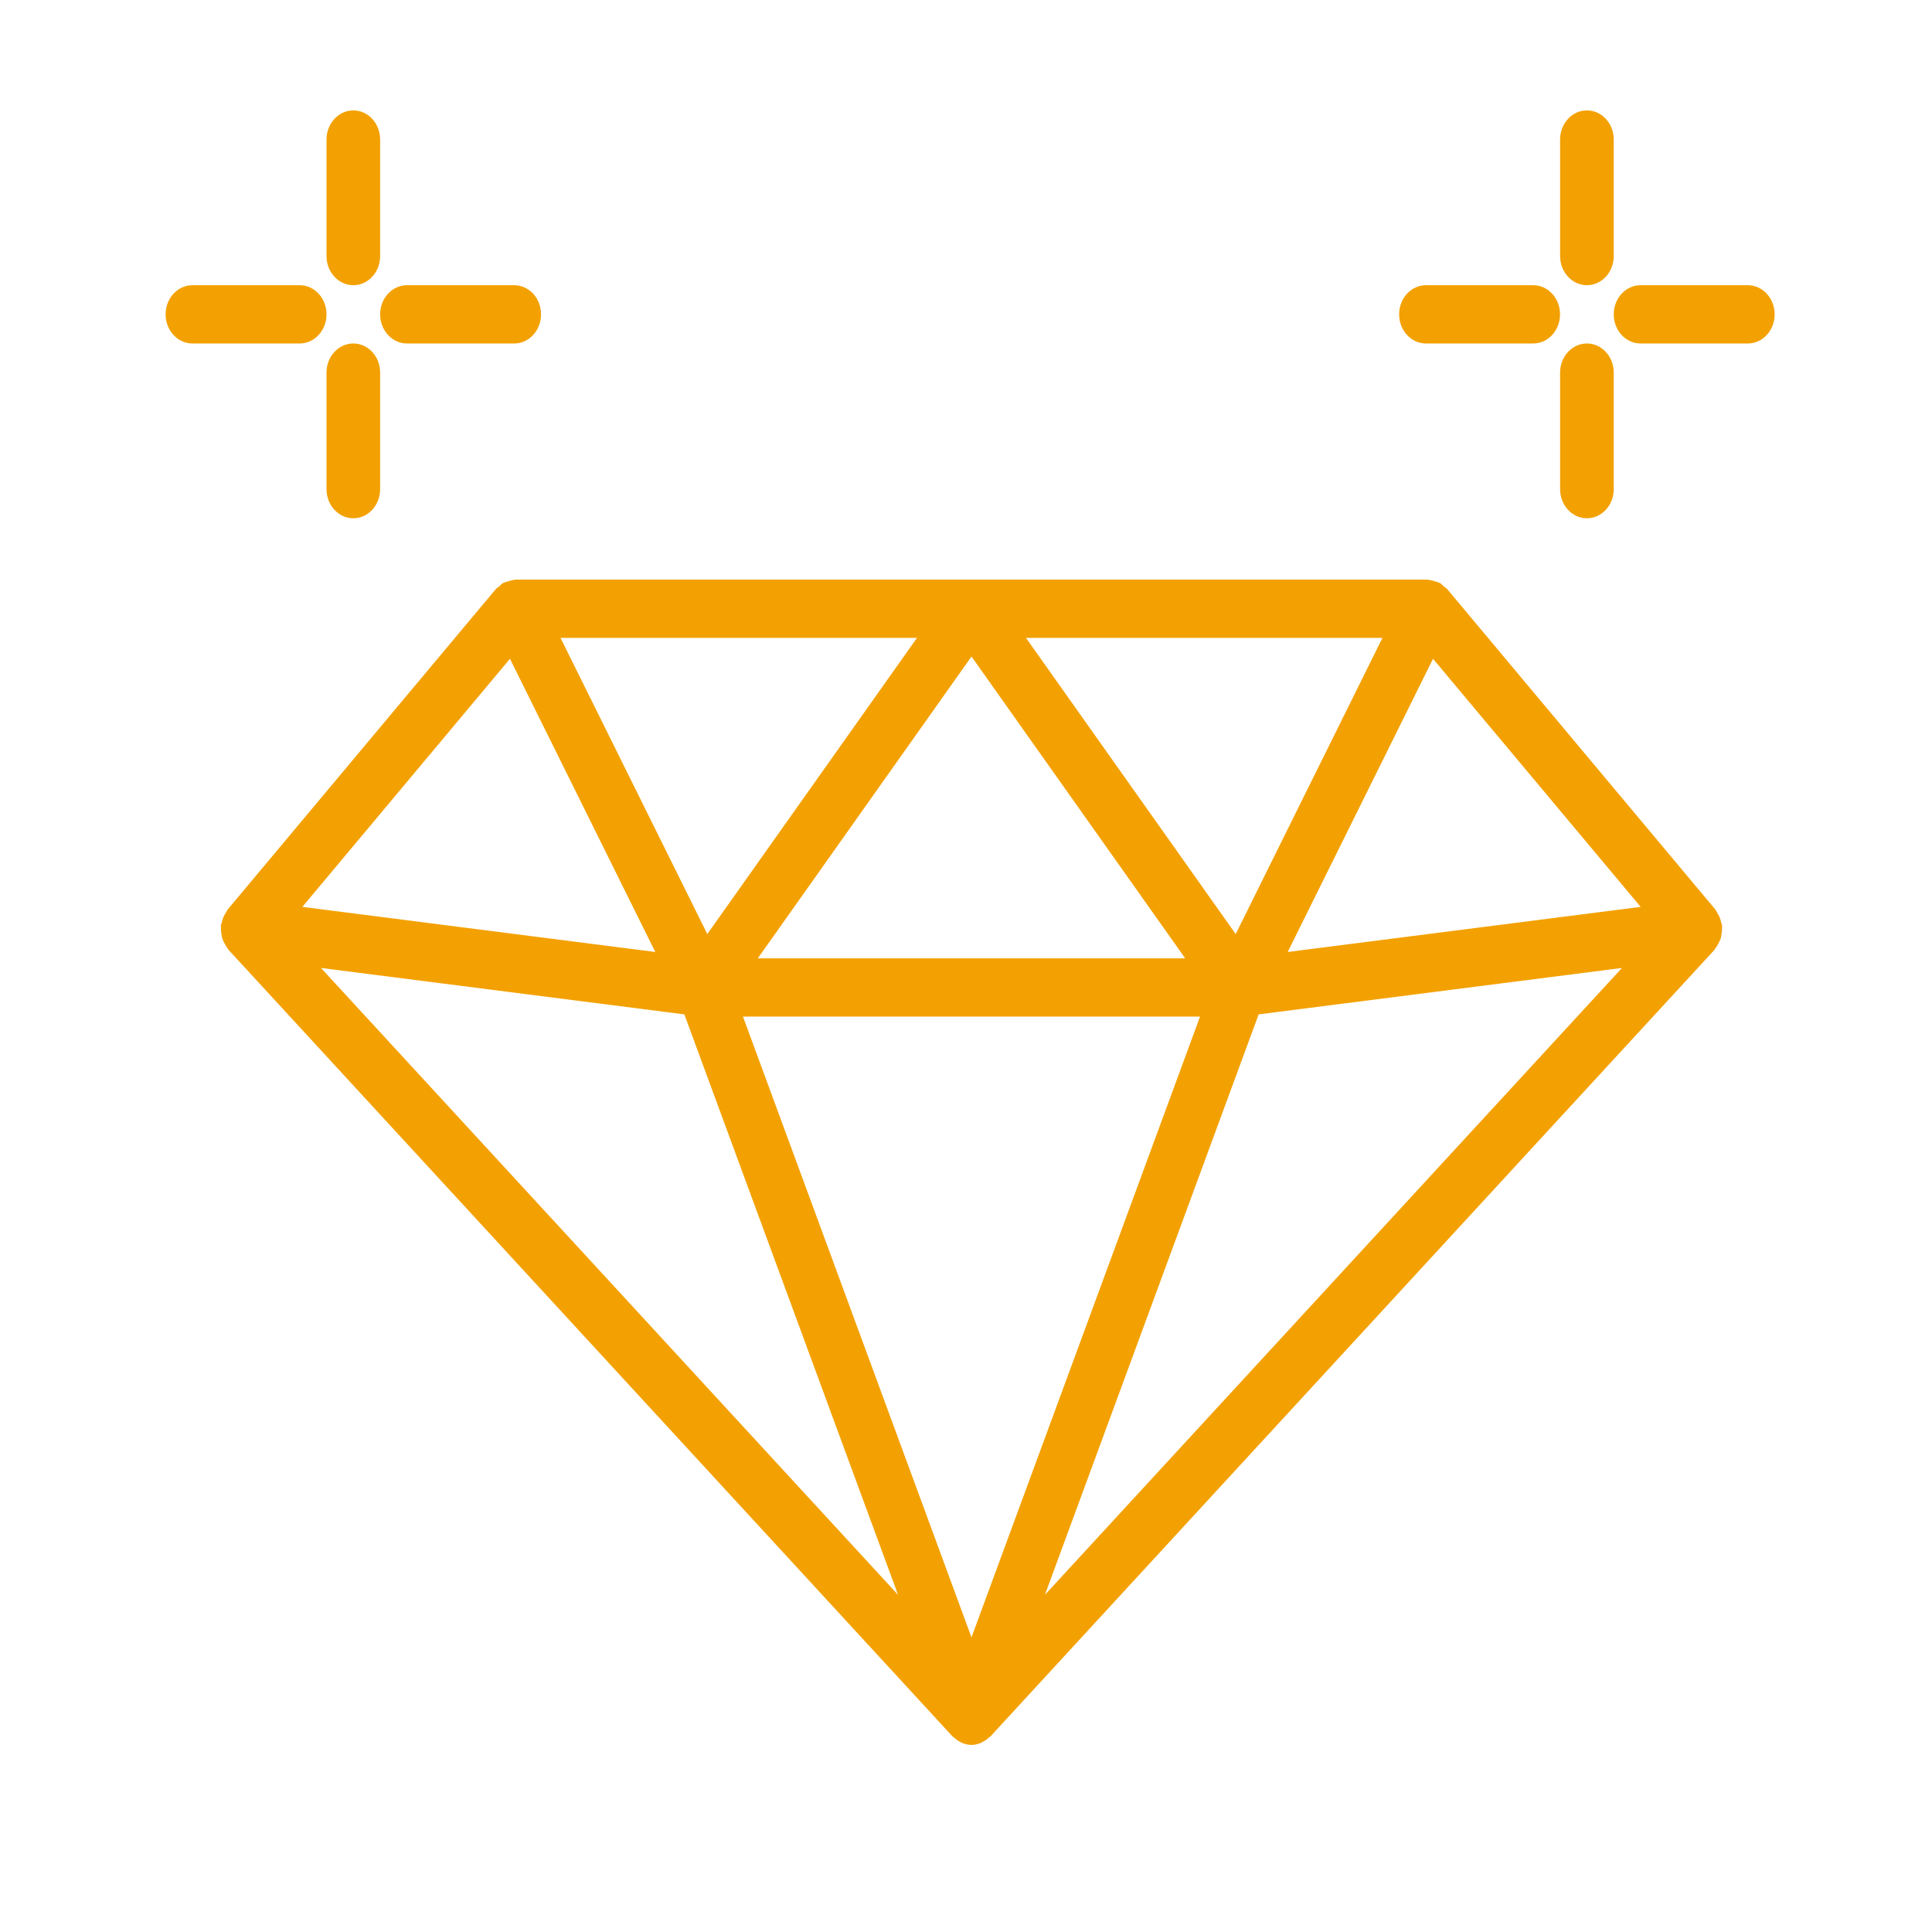 <?xml version="1.0" encoding="UTF-8"?>
<svg xmlns="http://www.w3.org/2000/svg" width="70" height="70" viewBox="0 0 70 70" fill="none">
  <path d="M57.497 10.333C58.034 10.333 58.469 9.861 58.469 9.278L58.469 5.056C58.469 4.473 58.034 4 57.497 4C56.96 4 56.525 4.473 56.525 5.056L56.525 9.278C56.525 9.861 56.96 10.333 57.497 10.333Z" fill="#F3A102"></path>
  <path d="M57.497 12.445C56.96 12.445 56.525 12.917 56.525 13.5L56.525 17.723C56.525 18.305 56.96 18.778 57.497 18.778C58.034 18.778 58.469 18.305 58.469 17.723L58.469 13.5C58.469 12.917 58.034 12.445 57.497 12.445Z" fill="#F3A102"></path>
  <path d="M63.327 10.334L59.44 10.334C58.903 10.334 58.469 10.806 58.469 11.389C58.469 11.972 58.903 12.445 59.44 12.445L63.327 12.445C63.864 12.445 64.299 11.972 64.299 11.389C64.299 10.806 63.864 10.334 63.327 10.334Z" fill="#F3A102"></path>
  <path d="M51.665 12.445L55.551 12.445C56.088 12.445 56.523 11.972 56.523 11.389C56.523 10.806 56.088 10.334 55.551 10.334L51.665 10.334C51.128 10.334 50.693 10.806 50.693 11.389C50.693 11.972 51.128 12.445 51.665 12.445Z" fill="#F3A102"></path>
  <path d="M12.802 10.333C13.339 10.333 13.773 9.861 13.773 9.278L13.773 5.056C13.773 4.473 13.339 4 12.802 4C12.265 4 11.83 4.473 11.83 5.056L11.83 9.278C11.83 9.861 12.265 10.333 12.802 10.333Z" fill="#F3A102"></path>
  <path d="M12.802 12.445C12.265 12.445 11.83 12.917 11.83 13.5L11.83 17.723C11.83 18.305 12.265 18.778 12.802 18.778C13.339 18.778 13.773 18.305 13.773 17.723L13.773 13.5C13.773 12.917 13.339 12.445 12.802 12.445Z" fill="#F3A102"></path>
  <path d="M14.745 12.445L18.631 12.445C19.169 12.445 19.603 11.972 19.603 11.389C19.603 10.806 19.169 10.334 18.631 10.334L14.745 10.334C14.208 10.334 13.773 10.806 13.773 11.389C13.773 11.972 14.208 12.445 14.745 12.445Z" fill="#F3A102"></path>
  <path d="M11.83 11.389C11.83 10.806 11.395 10.334 10.858 10.334L6.972 10.334C6.435 10.334 6 10.806 6 11.389C6 11.972 6.435 12.445 6.972 12.445L10.858 12.445C11.395 12.445 11.83 11.972 11.83 11.389Z" fill="#F3A102"></path>
  <path d="M62.375 33.838C62.387 33.763 62.396 33.69 62.392 33.614C62.391 33.59 62.4 33.568 62.397 33.543C62.393 33.504 62.373 33.474 62.365 33.436C62.35 33.363 62.331 33.295 62.302 33.227C62.275 33.164 62.243 33.109 62.206 33.054C62.185 33.023 62.176 32.985 62.152 32.956L52.435 21.345C52.401 21.303 52.353 21.283 52.313 21.249C52.266 21.208 52.231 21.157 52.177 21.126C52.165 21.119 52.152 21.12 52.141 21.114C52.088 21.086 52.03 21.076 51.973 21.058C51.901 21.037 51.831 21.013 51.758 21.009C51.743 21.009 51.731 21 51.716 21L18.681 21C18.667 21 18.654 21.009 18.64 21.009C18.566 21.013 18.497 21.037 18.425 21.059C18.367 21.076 18.311 21.086 18.257 21.114C18.245 21.121 18.233 21.12 18.222 21.126C18.167 21.158 18.131 21.209 18.085 21.249C18.046 21.284 17.997 21.304 17.963 21.345L8.246 32.957C8.222 32.985 8.213 33.022 8.193 33.053C8.155 33.108 8.123 33.164 8.095 33.228C8.066 33.296 8.048 33.364 8.033 33.436C8.025 33.474 8.005 33.505 8 33.544C7.998 33.568 8.007 33.59 8.006 33.614C8.002 33.691 8.011 33.763 8.023 33.839C8.032 33.899 8.039 33.958 8.057 34.015C8.078 34.079 8.11 34.135 8.143 34.194C8.175 34.253 8.205 34.311 8.247 34.362C8.26 34.378 8.265 34.399 8.279 34.414L34.512 62.914C34.527 62.93 34.547 62.935 34.563 62.95C34.629 63.014 34.701 63.066 34.781 63.108C34.81 63.123 34.837 63.141 34.868 63.153C34.972 63.194 35.083 63.222 35.199 63.222C35.315 63.222 35.425 63.194 35.53 63.152C35.561 63.14 35.588 63.122 35.617 63.106C35.697 63.065 35.769 63.013 35.835 62.95C35.851 62.934 35.871 62.929 35.886 62.913L62.12 34.413C62.133 34.398 62.138 34.377 62.151 34.361C62.193 34.31 62.223 34.253 62.255 34.194C62.288 34.134 62.32 34.078 62.341 34.014C62.359 33.958 62.366 33.899 62.375 33.838ZM18.477 23.869L23.742 34.492L10.955 32.858L18.477 23.869ZM59.444 32.858L46.656 34.492L51.921 23.869L59.444 32.858ZM43.48 36.833L35.199 59.325L26.919 36.833L43.48 36.833ZM27.457 34.722L35.199 23.787L42.942 34.722L27.457 34.722ZM44.772 33.843L37.173 23.111L50.089 23.111L44.772 33.843ZM25.627 33.843L20.308 23.111L33.225 23.111L25.627 33.843ZM24.795 36.753L32.538 57.784L11.63 35.071L24.795 36.753ZM45.603 36.753L58.767 35.071L37.859 57.784L45.603 36.753Z" fill="#F3A102"></path>
</svg>
